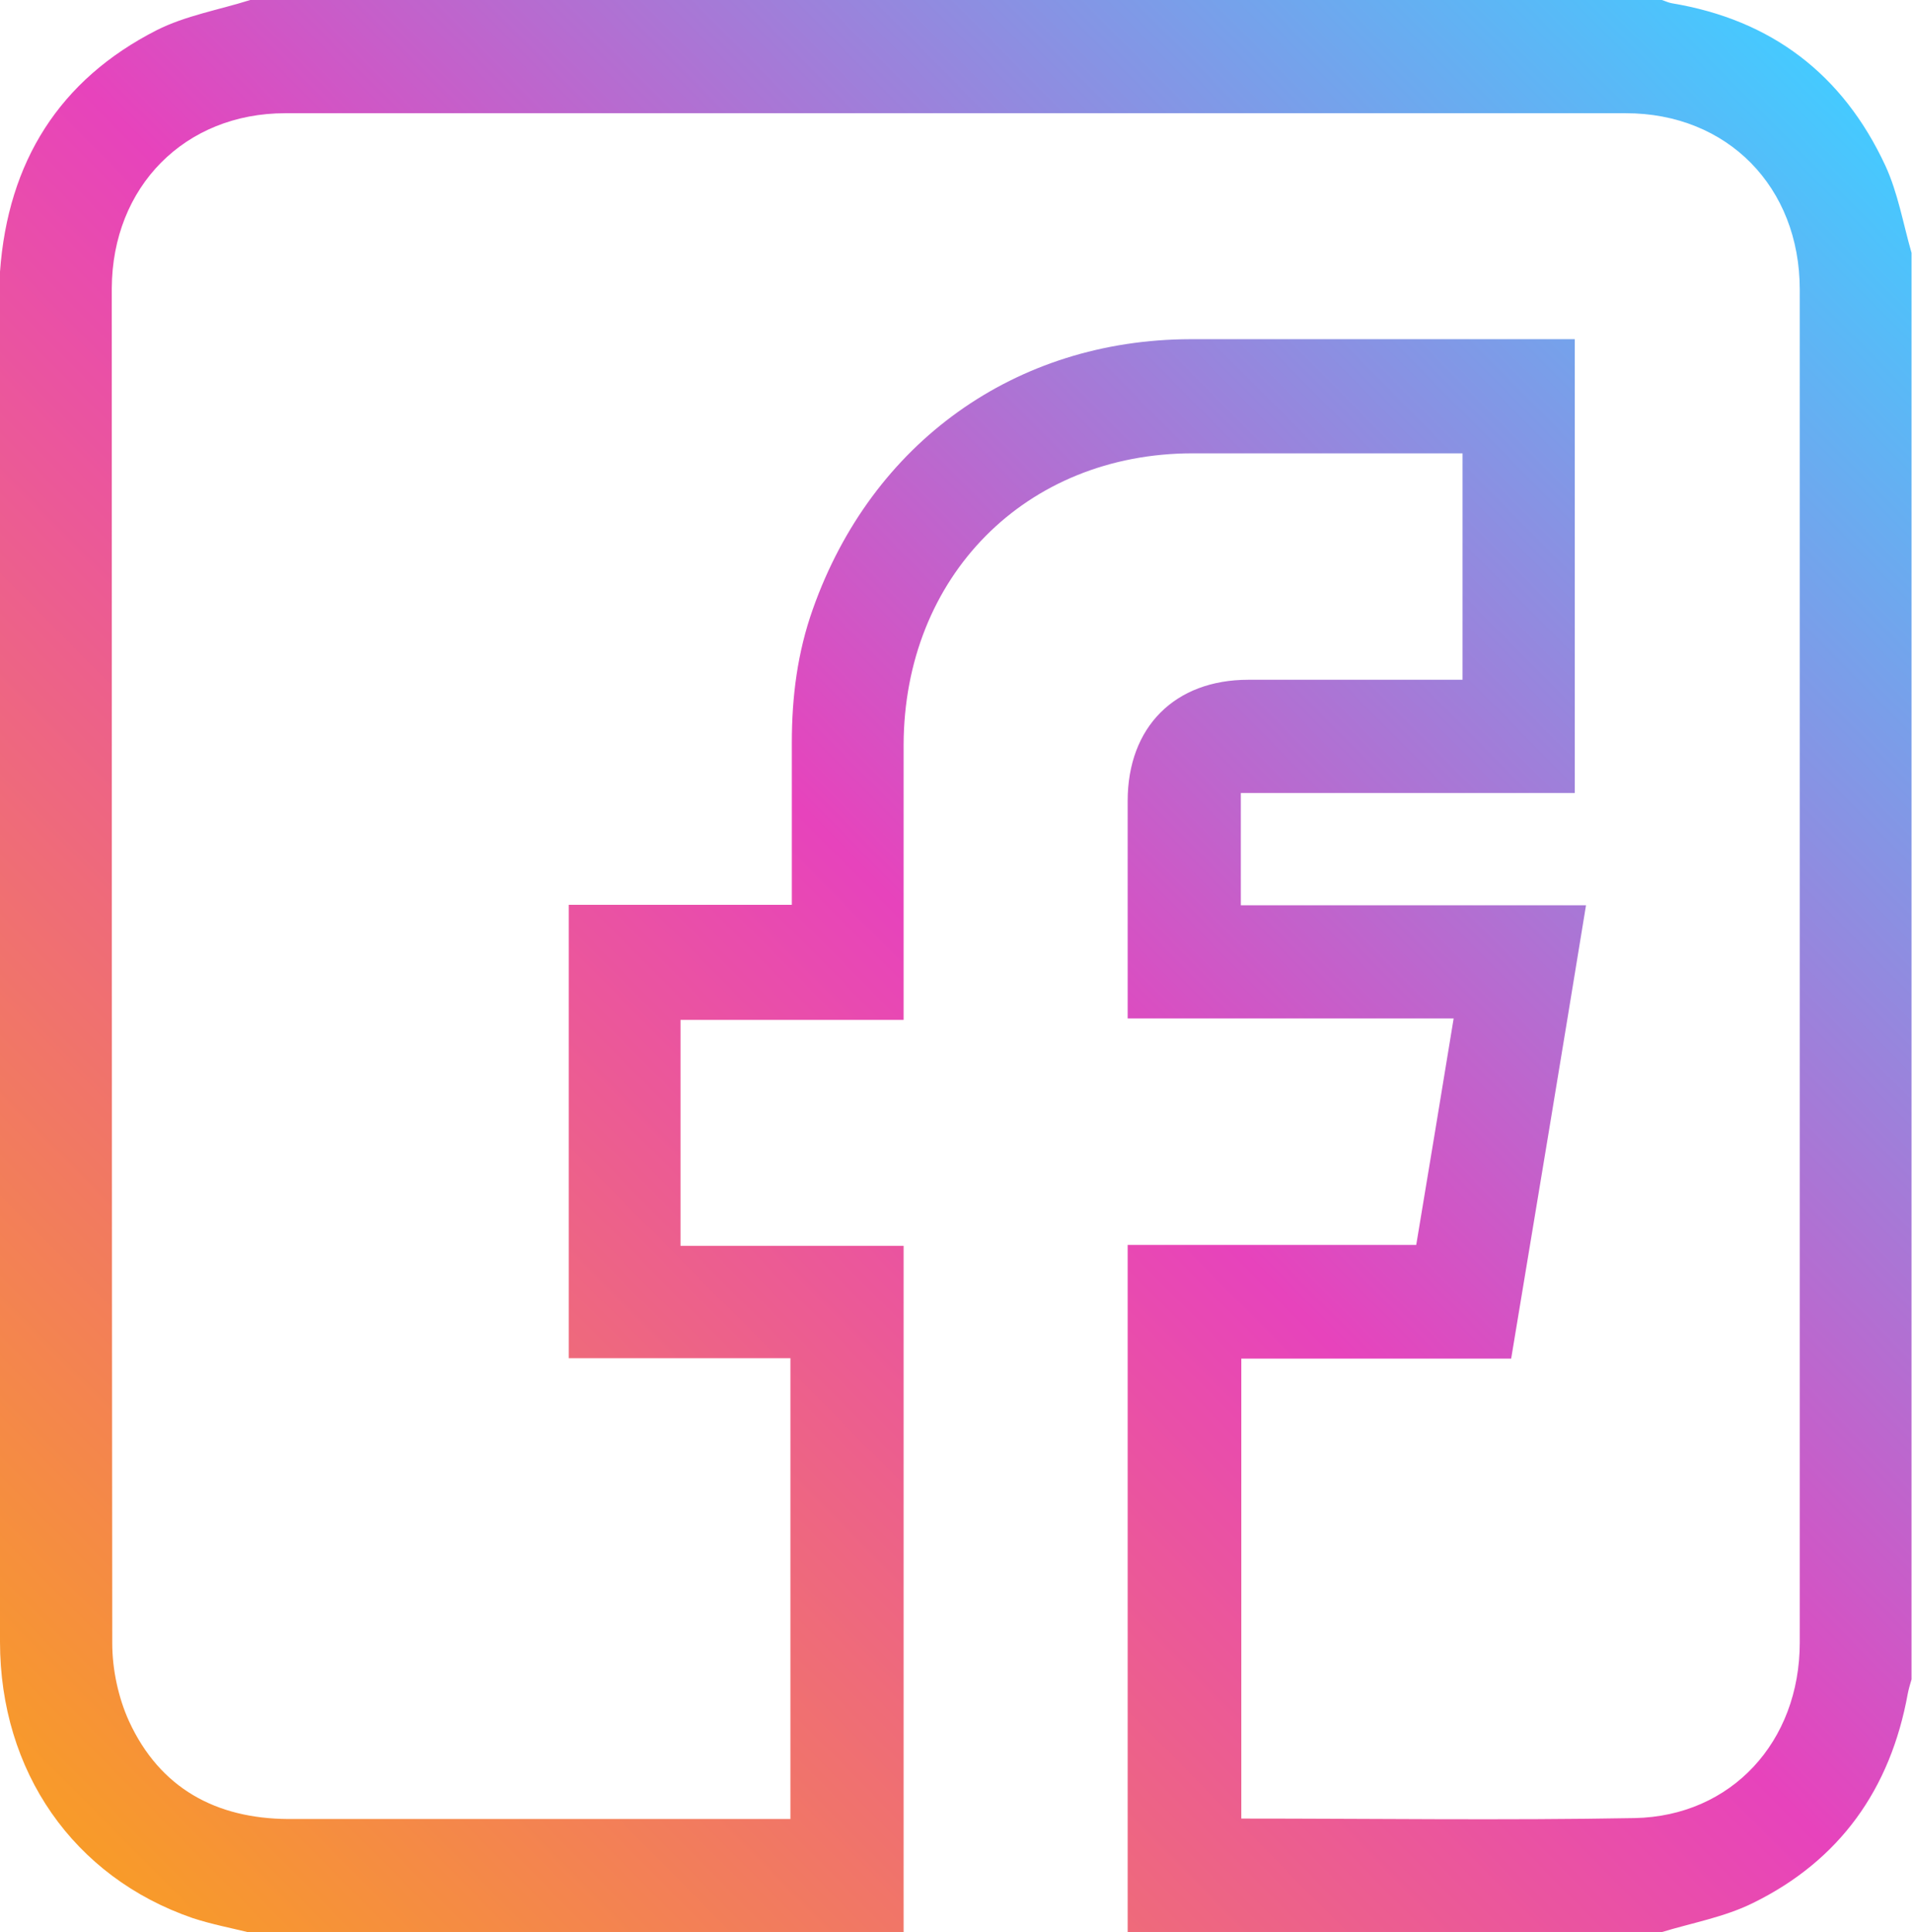 <svg width="95" height="96" viewBox="0 0 95 96" fill="none" xmlns="http://www.w3.org/2000/svg">
<g clip-path="url(#clip0_227_2)">
<path d="M82.567 96H56.029V61.852H70.367C70.994 58.102 71.599 54.422 72.226 50.602H56.029C56.029 46.922 56.029 43.359 56.029 39.797C56.029 36.117 58.376 33.773 62.024 33.773C65.231 33.773 68.461 33.773 71.668 33.773C71.994 33.773 72.319 33.773 72.668 33.773V22.523C68.159 22.523 63.697 22.523 59.259 22.523C50.963 22.523 44.92 28.641 44.897 37.008C44.897 41.203 44.897 45.375 44.897 49.57C44.897 49.898 44.897 50.227 44.897 50.672H33.812V61.898H44.897V96.023H12.433C11.48 95.789 10.504 95.602 9.574 95.297C3.648 93.258 0 88.008 0 81.562C0 59.18 0 36.82 0 14.438C0 14.133 0 13.805 0 13.5C0.395 8.039 2.951 3.961 7.785 1.5C9.226 0.773 10.876 0.492 12.433 0C35.811 0 59.189 0 82.567 0C82.73 0.047 82.916 0.141 83.079 0.164C88.005 0.984 91.561 3.68 93.675 8.227C94.303 9.586 94.558 11.109 94.977 12.562V83.438C94.907 83.672 94.837 83.906 94.791 84.141C93.931 88.898 91.398 92.438 87.099 94.547C85.681 95.25 84.078 95.531 82.544 96H82.567ZM39.273 90.375V67.477H28.258V44.953H39.343C39.343 42.188 39.343 39.539 39.343 36.891C39.343 34.617 39.622 32.414 40.389 30.258C43.317 21.984 50.451 16.875 59.143 16.852C65.231 16.852 71.32 16.852 77.408 16.852H78.245V39.398H61.652V44.977H78.803C77.571 52.523 76.339 59.953 75.084 67.5H61.676V90.352C68.252 90.352 74.736 90.445 81.219 90.328C86.03 90.234 89.423 86.531 89.423 81.609C89.423 59.203 89.423 36.797 89.423 14.391C89.423 9.281 85.821 5.625 80.778 5.625C58.585 5.625 36.369 5.625 14.176 5.625C9.179 5.625 5.577 9.281 5.554 14.32C5.554 36.75 5.554 59.18 5.577 81.633C5.577 82.945 5.879 84.352 6.414 85.523C7.948 88.852 10.736 90.352 14.315 90.375C21.031 90.375 27.724 90.375 34.44 90.375C36.02 90.375 37.577 90.375 39.227 90.375H39.273Z" fill="url(#paint0_linear_227_2)"/>
</g>
<defs>
<linearGradient id="paint0_linear_227_2" x1="4.044" y1="91.828" x2="91.72" y2="4.919" gradientUnits="userSpaceOnUse">
<stop stop-color="#F89B29"/>
<stop offset="0.5" stop-color="#E743BC"/>
<stop offset="1" stop-color="#45CAFF"/>
</linearGradient>
<clipPath id="clip0_227_2">
<rect width="95" height="96" fill="white"/>
</clipPath>
</defs>
</svg>
